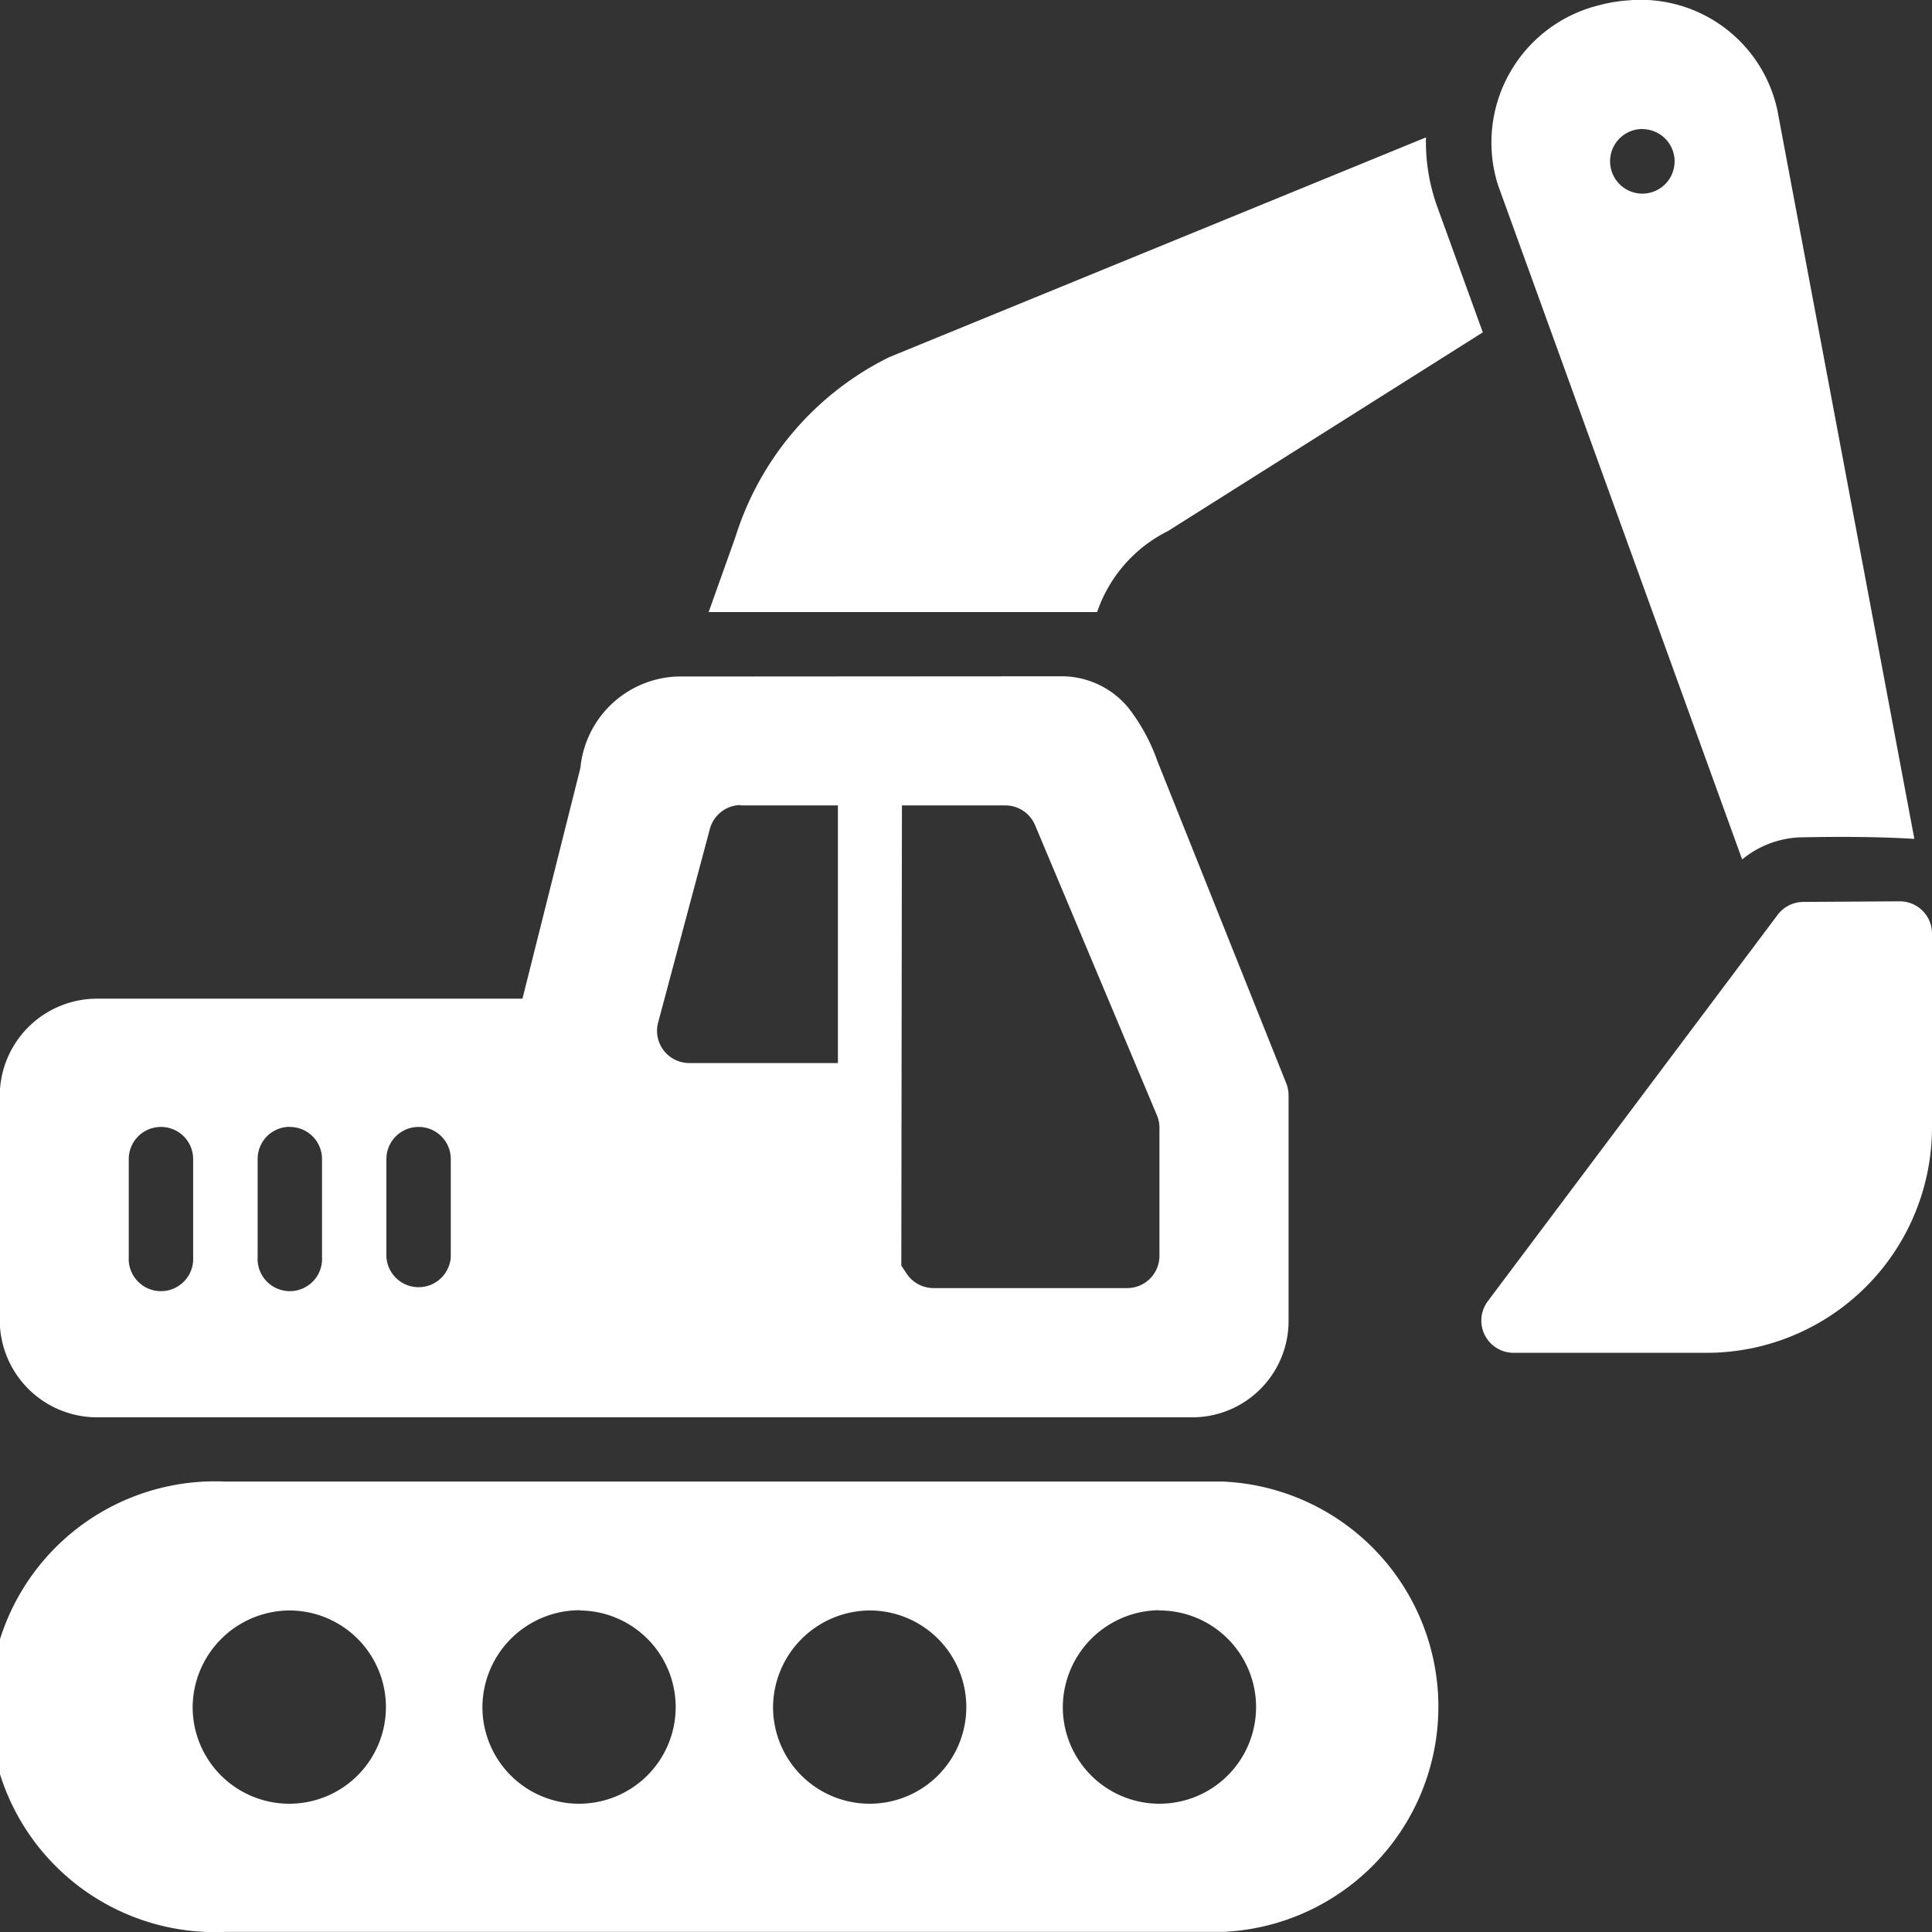 <svg xmlns="http://www.w3.org/2000/svg" width="15.875" height="15.876" viewBox="0 0 15.875 15.876">
    <rect x="0" y="0" width="15.875" height="15.876" fill="#333333" stroke="none"/>
    <path d="M13.672,280.636a1.161,1.161,0,0,0-.835,1.479l2.006,5.541a.794.794,0,0,1,.5-.182c.3-.006.625-.005.915.013l-1.126-5.99a1.149,1.149,0,0,0-1.224-.9A1.222,1.222,0,0,0,13.672,280.636Zm.351,1.019a.265.265,0,1,1-.265.265A.265.265,0,0,1,14.023,281.654Zm-6.189,1.874a2.469,2.469,0,0,0-1.263,1.477l-.22.617H9.543a1.163,1.163,0,0,1,.583-.666l2.586-1.632-.373-1.029a1.571,1.571,0,0,1-.094-.573Zm-1.747,2.624a.831.831,0,0,0-.791.764l.006-.033L4.821,288.8h-3.5a.8.8,0,0,0-.795.793v1.854a.8.8,0,0,0,.795.793h9a.792.792,0,0,0,.795-.8v-1.847a.266.266,0,0,0-.02-.1l-1.058-2.646a1.55,1.55,0,0,0-.239-.438.712.712,0,0,0-.535-.258Zm.526,1.059h.8v2.117H6.192a.265.265,0,0,1-.256-.334l.424-1.586a.265.265,0,0,1,.253-.2Zm1.326,0h.85a.265.265,0,0,1,.244.162l1,2.381a.264.264,0,0,1,.022.1v1.059a.265.265,0,0,1-.264.264H8.2a.265.265,0,0,1-.221-.117l-.045-.068Zm7.408.793a.265.265,0,0,0-.213.107l-2.381,3.174a.265.265,0,0,0,.211.424h1.588a1.853,1.853,0,0,0,1.851-1.852v-1.588A.265.265,0,0,0,16.14,288Zm-13.5,1.849a.264.264,0,0,1,.268.268v.8a.265.265,0,1,1-.529,0v-.8a.264.264,0,0,1,.261-.268Zm1.059,0a.264.264,0,0,1,.268.268v.8a.265.265,0,1,1-.529,0v-.8A.264.264,0,0,1,2.907,289.853Zm1.057,0a.264.264,0,0,1,.269.268v.8a.265.265,0,0,1-.529,0v-.8a.264.264,0,0,1,.26-.268Zm-1.582,2.914a1.852,1.852,0,1,0,0,3.7h8.2a1.852,1.852,0,0,0,0-3.7Zm.53,1.059a.794.794,0,1,1-.8.793.8.8,0,0,1,.8-.793Zm2.381,0a.794.794,0,1,1-.8.793A.8.8,0,0,1,5.292,293.825Zm2.381,0a.794.794,0,1,1-.793.793.8.8,0,0,1,.793-.793Zm2.381,0a.794.794,0,1,1-.793.793A.8.8,0,0,1,10.054,293.825Z" transform="translate(-0.528 -280.594)" fill="#fff"/>
  </svg>
  